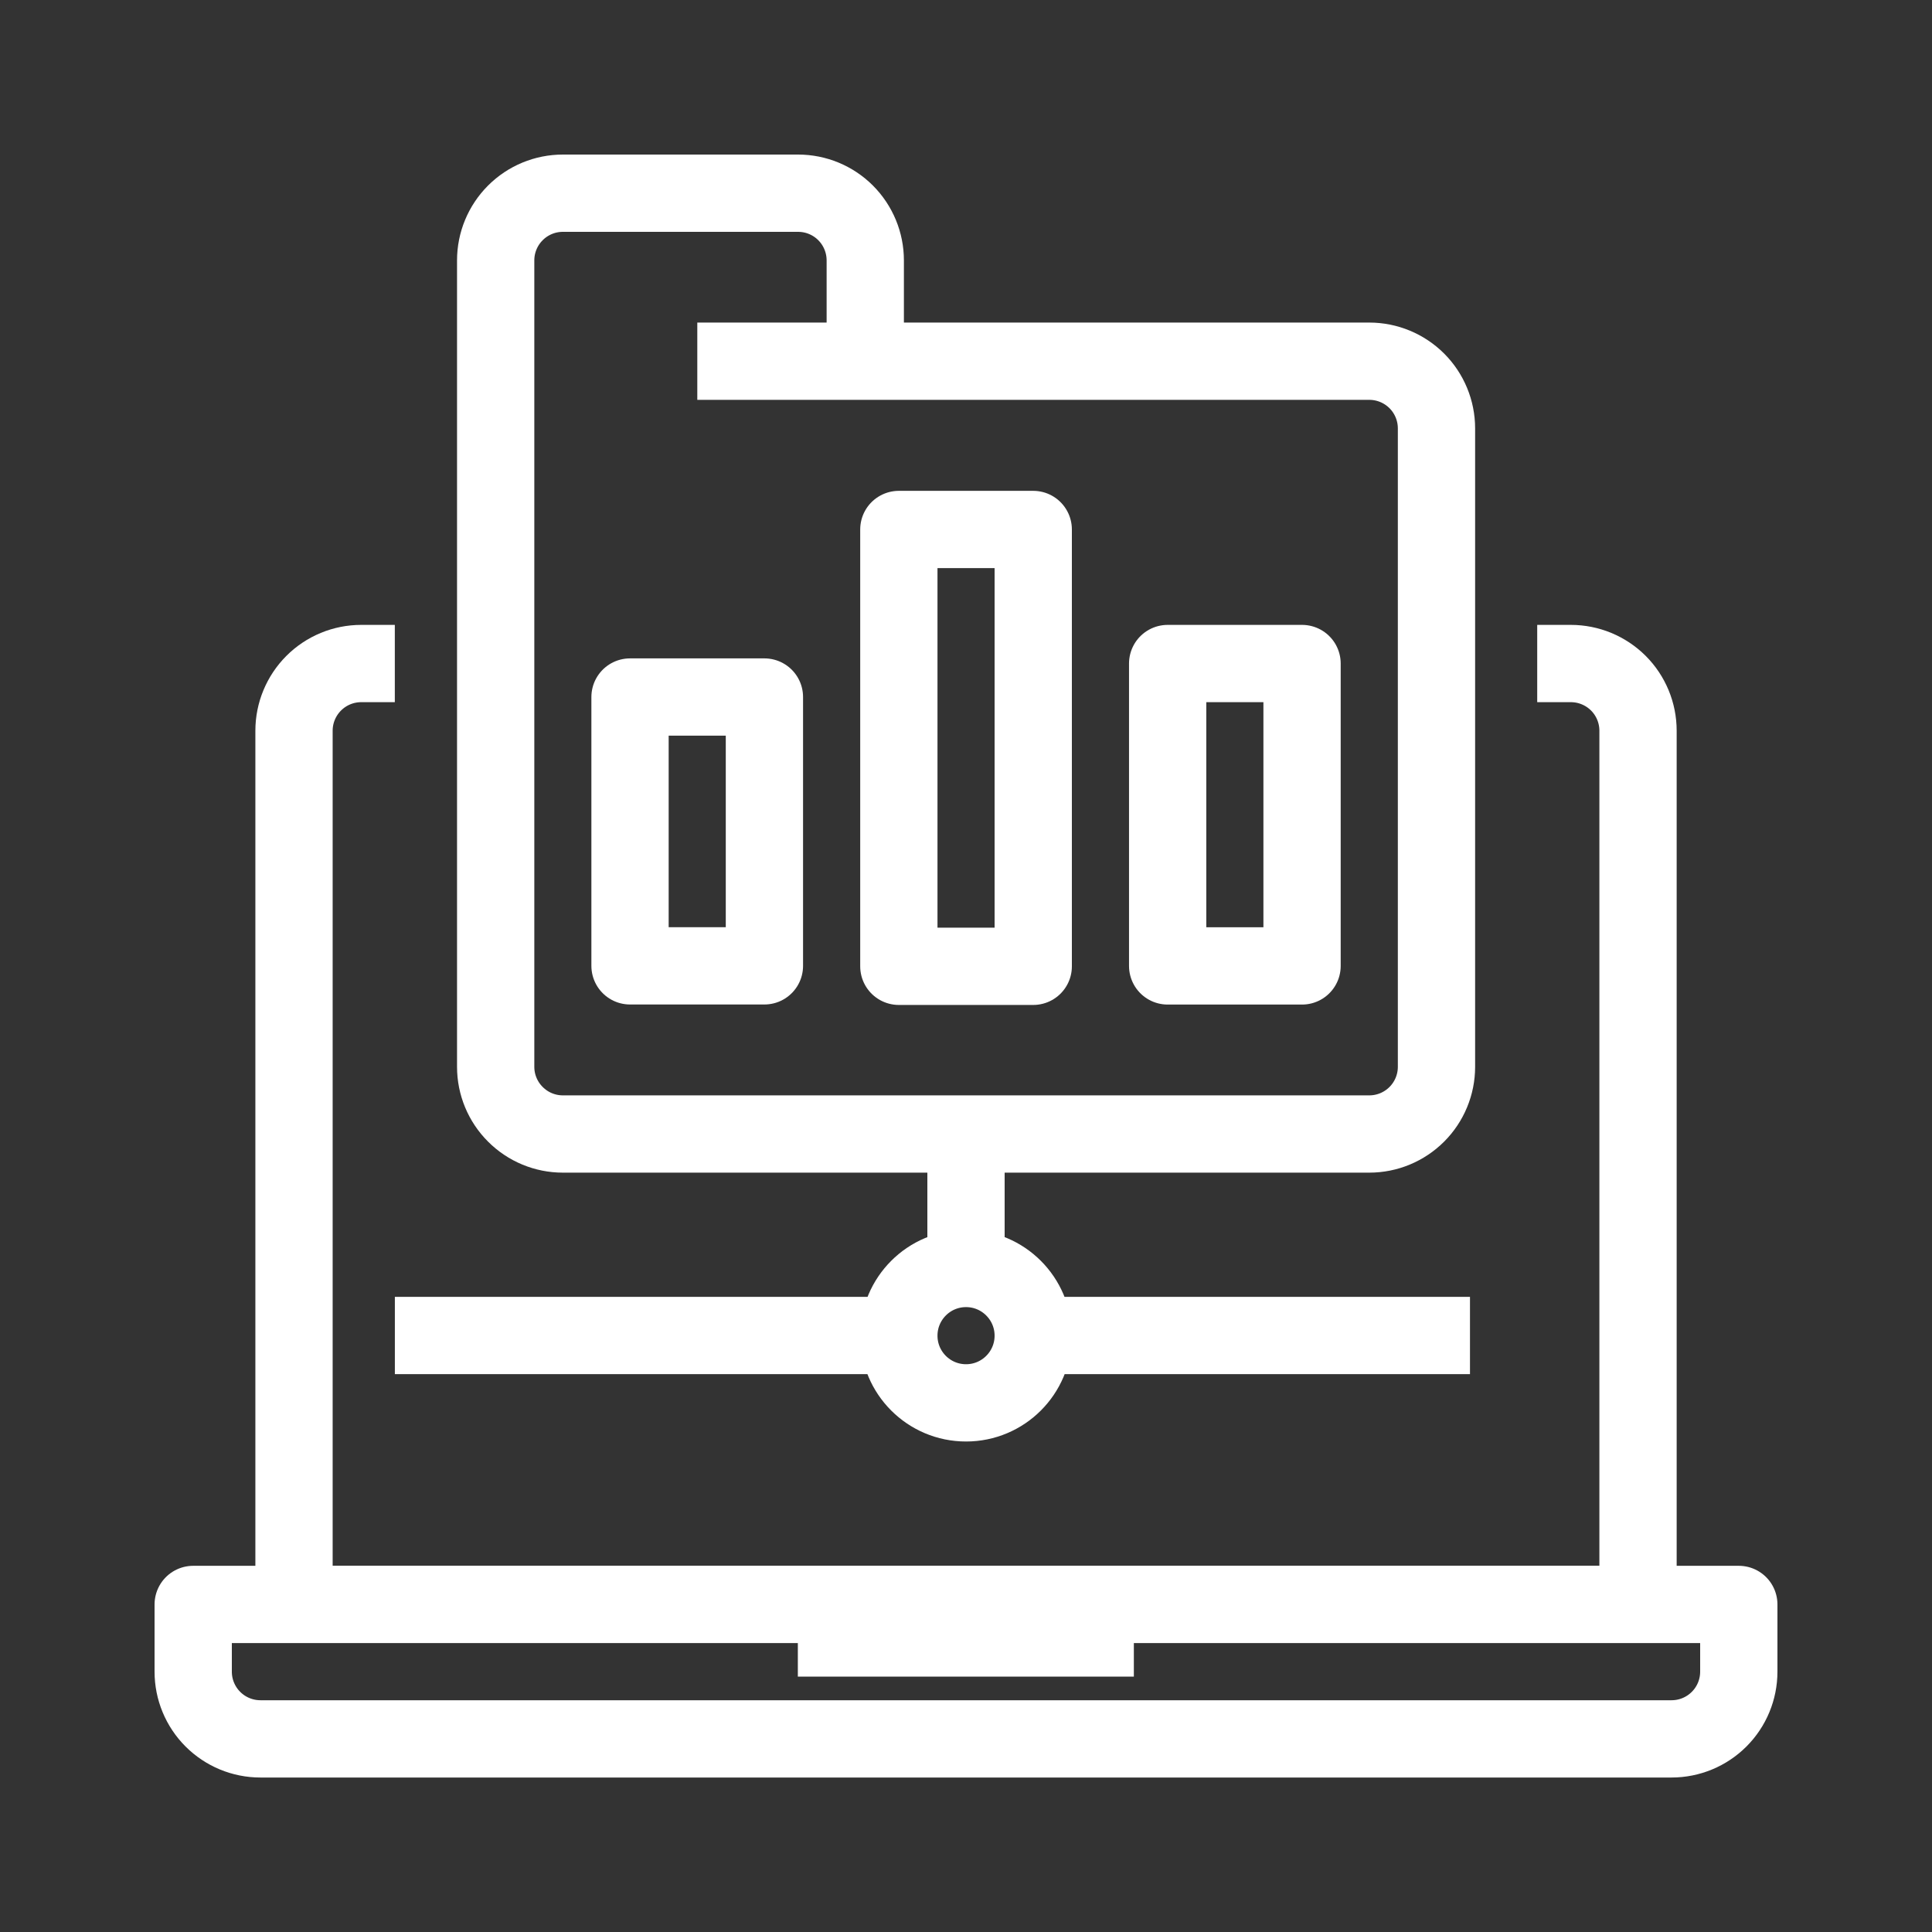 <svg width="50" height="50" viewBox="0 0 50 50" fill="none" xmlns="http://www.w3.org/2000/svg">
<rect x="0" y="0" width="50" height="50" fill="#333333" stroke="none"/>
<path d="M5 41.523H45V43.263C45 43.724 44.817 44.166 44.491 44.492C44.164 44.819 43.722 45.002 43.261 45.002H6.739C6.278 45.002 5.836 44.819 5.509 44.492C5.183 44.166 5 43.724 5 43.263V41.523Z" stroke="white" stroke-width="2" stroke-linejoin="round"/>
<path d="M20.648 42.391H29.344" stroke="white" stroke-width="2" stroke-linejoin="round"/>
<path d="M10.218 17.172H9.349C8.887 17.172 8.445 17.355 8.119 17.681C7.793 18.007 7.609 18.45 7.609 18.911V41.52H42.392V18.911C42.392 18.45 42.209 18.007 41.883 17.681C41.556 17.355 41.114 17.172 40.653 17.172H39.783" stroke="white" stroke-width="2" stroke-linejoin="round"/>
<path d="M22.393 9.348V6.739C22.393 6.278 22.21 5.836 21.884 5.509C21.558 5.183 21.116 5 20.654 5H14.567C14.106 5 13.664 5.183 13.338 5.509C13.011 5.836 12.828 6.278 12.828 6.739V27.609C12.828 28.07 13.011 28.512 13.338 28.838C13.664 29.165 14.106 29.348 14.567 29.348H35.437C35.898 29.348 36.34 29.165 36.667 28.838C36.993 28.512 37.176 28.07 37.176 27.609V11.087C37.176 10.626 36.993 10.183 36.667 9.857C36.34 9.531 35.898 9.348 35.437 9.348H18.046" stroke="white" stroke-width="2" stroke-linejoin="round"/>
<path d="M25.001 36.306C25.961 36.306 26.74 35.528 26.74 34.567C26.74 33.607 25.961 32.828 25.001 32.828C24.04 32.828 23.262 33.607 23.262 34.567C23.262 35.528 24.04 36.306 25.001 36.306Z" stroke="white" stroke-width="2" stroke-linejoin="round"/>
<path d="M25 32.822V29.344" stroke="white" stroke-width="2" stroke-linejoin="round"/>
<path d="M16.305 18.039H19.783V24.996H16.305V18.039Z" stroke="white" stroke-width="2" stroke-linejoin="round"/>
<path d="M23.262 13.703H26.74V25.008H23.262V13.703Z" stroke="white" stroke-width="2" stroke-linejoin="round"/>
<path d="M30.219 17.172H33.697V24.998H30.219V17.172Z" stroke="white" stroke-width="2" stroke-linejoin="round"/>
<path d="M26.738 34.562H38.043" stroke="white" stroke-width="2" stroke-linejoin="round"/>
<path d="M23.262 34.562H10.219" stroke="white" stroke-width="2" stroke-linejoin="round"/>
</svg>
